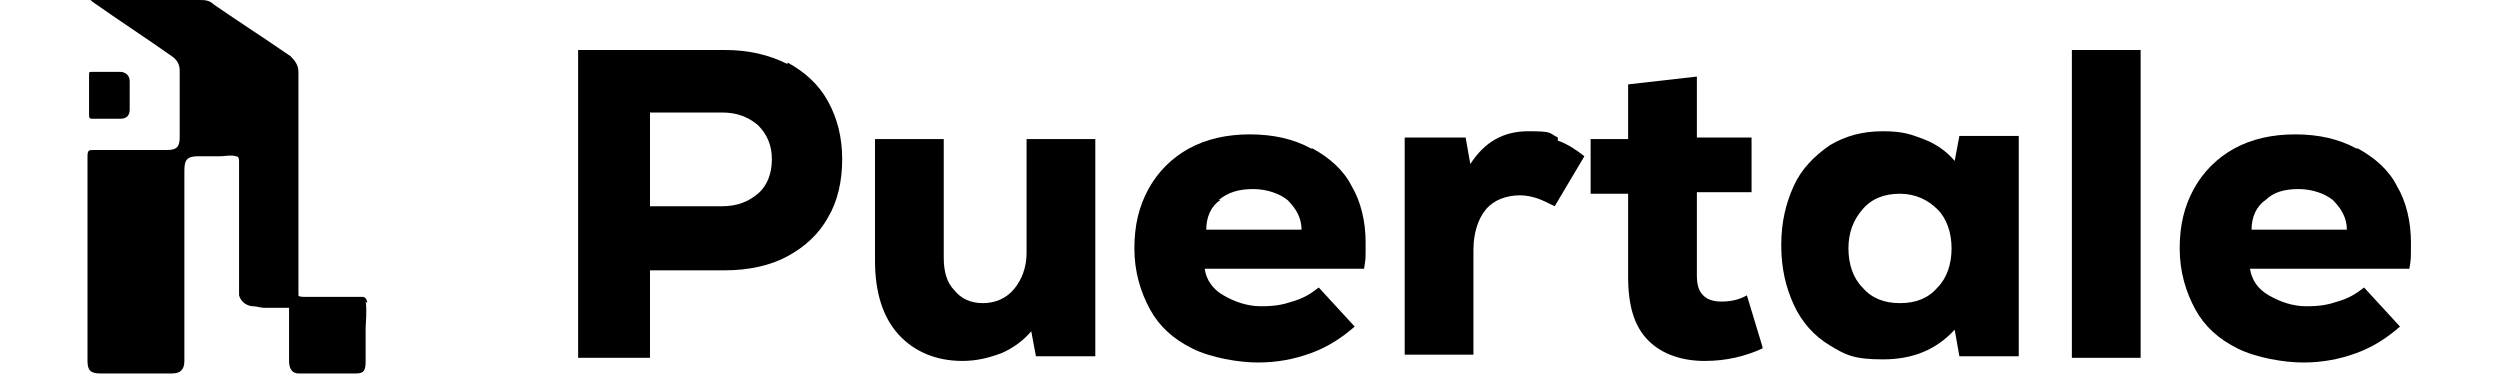 <?xml version="1.0" encoding="UTF-8"?>
<svg xmlns="http://www.w3.org/2000/svg" version="1.1" viewBox="0 0 160 24">
  <defs>
    
      .cls-1 {
        fill: #fff;
      }

      .cls-2 {
        fill: none;
        stroke: #fff;
        stroke-width: .5px;
      }
    
  </defs>
  <!-- Generator: Adobe Illustrator 28.6.0, SVG Export Plug-In . SVG Version: 1.2.0 Build 709)  -->
  <g>
    <g id="Capa_1">
      <path class="cls-2" d="M156,212.6h0c2.1,0,3.8,1.7,3.8,3.8h0c0,2.1-1.7,3.8-3.8,3.8h0c-2.1,0-3.8-1.7-3.8-3.8h0c0-2.1,1.7-3.8,3.8-3.8Z" />
      <path class="cls-1" d="M157.4,215.9h-.4c0-.1,0-.2-.1-.3,0,0-.1-.2-.2-.2,0,0-.2-.1-.3-.1-.1,0-.2,0-.3,0-.2,0-.4,0-.6.2-.2.1-.3.3-.4.5-.1.2-.2.5-.2.8s0,.6.2.8c.1.2.2.4.4.5.2.1.4.2.6.2s.2,0,.3,0c.1,0,.2,0,.3-.1,0,0,.2-.1.2-.2,0,0,.1-.2.1-.3h.4c0,.2,0,.4-.2.5,0,.1-.2.3-.3.4-.1.1-.3.2-.4.2-.2,0-.3,0-.5,0-.3,0-.6,0-.8-.2-.2-.2-.4-.4-.6-.6-.1-.3-.2-.6-.2-1s0-.7.2-1c.1-.3.3-.5.6-.6.2-.2.5-.2.8-.2s.4,0,.5,0c.2,0,.3.1.4.2.1.1.2.2.3.4,0,.1.1.3.2.5Z" />
      <g>
        <g>
          <path class="cls-1" d="M5.7,6c0,.4,0,.9,0,1.3,0,.2,0,.3.2.3.6,0,1.2,0,1.8,0,.4,0,.6-.2.6-.6,0-.6,0-1.2,0-1.8,0-.4-.3-.6-.6-.6-.6,0-1.2,0-1.8,0-.2,0-.2,0-.2.2,0,.4,0,.9,0,1.3Z" />
          <path class="cls-1" d="M23.5,19.4c0-.2-.1-.4-.3-.4-1.2,0-2.5,0-3.7,0-.1,0-.4,0-.4-.1s0,0,0,0c0-.2,0-.3,0-.5,0-2.4,0-4.8,0-7.3s0-4.3,0-6.5c0-.4-.2-.7-.5-1-1.6-1.1-3.3-2.2-4.9-3.3C13.4,0,13.1,0,12.7,0c-2.2,0-4.4,0-6.6,0h-.3s0,0,0,0c0,0,0,0,.1.1,1.7,1.2,3.4,2.3,5.1,3.5.3.2.5.5.5.9,0,1.4,0,2.9,0,4.3,0,.6-.2.8-.8.8-1.6,0-3.1,0-4.7,0-.3,0-.4,0-.4.4,0,1.3,0,11.8,0,13.1,0,.6.2.8.8.8,1.5,0,3.1,0,4.6,0,.5,0,.8-.2.8-.8,0-1,0-11.2,0-12.2,0-.7.2-.9.9-.9.5,0,.9,0,1.4,0,.3,0,.7-.1,1,0,.2,0,.2.2.2.4,0,1.1,0,2.2,0,3.3,0,1.2,0,2.4,0,3.6,0,.2,0,.4,0,.5,0,.4,0,.7,0,1.1,0,0,0,0,0,0,.1.4.5.7.9.7.2,0,.5.1.7.1.3,0,.5,0,.8,0s.3,0,.4,0,.1,0,.2,0c0,0,.2,0,.2,0,0,0,0,.1,0,.2,0,.1,0,.2,0,.3,0,1,0,1.9,0,2.9,0,.5.2.8.6.8,1.2,0,2.4,0,3.7,0,.5,0,.6-.2.6-.8,0-.7,0-1.4,0-2.1,0-.2.1-1.2,0-1.7Z" />
        </g>
        <g>
          <path class="cls-1" d="M50.4,4c1.1.6,2,1.4,2.6,2.5.6,1.1.9,2.3.9,3.7s-.3,2.7-.9,3.7c-.6,1.1-1.5,1.9-2.6,2.5-1.1.6-2.5.9-4,.9h-4.8v5.6h-4.6V3.2h9.4c1.5,0,2.8.3,4,.9ZM48.5,12.4c.6-.5.9-1.3.9-2.2s-.3-1.6-.9-2.2c-.6-.5-1.3-.8-2.3-.8h-4.6v6h4.6c1,0,1.7-.3,2.3-.8Z" />
          <path class="cls-1" d="M70.1,8.9v13.9h-3.8l-.3-1.6c-.5.6-1.2,1.1-1.9,1.4-.8.3-1.6.5-2.5.5-1.7,0-3.1-.6-4.1-1.7-1-1.1-1.5-2.7-1.5-4.7v-7.8h4.4v7.6c0,.9.2,1.6.7,2.1.4.5,1,.8,1.8.8s1.5-.3,2-.9c.5-.6.8-1.4.8-2.3v-7.3h4.4Z" />
          <path class="cls-1" d="M84,9.5c1.1.6,2,1.4,2.5,2.4.6,1,.9,2.3.9,3.6s0,1-.1,1.7h-10.2c.1.7.5,1.3,1.2,1.7s1.5.7,2.4.7,1.4-.1,2-.3c.7-.2,1.2-.5,1.7-.9l2.3,2.5c-.8.7-1.7,1.3-2.8,1.7-1.1.4-2.2.6-3.4.6s-3-.3-4.2-.9c-1.2-.6-2.1-1.4-2.7-2.5-.6-1.1-1-2.4-1-3.9s.3-2.7.9-3.8c.6-1.1,1.5-2,2.6-2.6,1.1-.6,2.4-.9,3.9-.9s2.8.3,3.9.9ZM78.1,12.8c-.6.4-.9,1.1-.9,1.9h6.1c0-.8-.4-1.4-.9-1.9-.5-.4-1.3-.7-2.2-.7s-1.6.2-2.2.7Z" />
          <path class="cls-1" d="M99.7,9c.6.2,1.2.6,1.7,1l-1.9,3.2c-.4-.2-.8-.4-1.1-.5s-.7-.2-1.1-.2c-.9,0-1.7.3-2.2.9-.5.6-.8,1.5-.8,2.6v6.7h-4.4v-13.9h3.9l.3,1.7c.9-1.4,2.1-2.1,3.7-2.1s1.3.1,1.9.4Z" />
          <path class="cls-1" d="M112.8,22.3c-1.1.5-2.3.8-3.7.8s-2.7-.4-3.6-1.3-1.3-2.2-1.3-4.1v-5.3h-2.4v-3.5h2.4v-3.5l4.4-.5v3.9h3.5v3.5h-3.5v5.3c0,.6.1,1,.4,1.3.3.3.7.4,1.2.4s1.1-.1,1.6-.4l1,3.3Z" />
          <path class="cls-1" d="M129.2,8.9v13.9h-3.8l-.3-1.7c-1.2,1.3-2.7,1.9-4.6,1.9s-2.4-.3-3.4-.9c-1-.6-1.8-1.5-2.3-2.6s-.8-2.3-.8-3.8.3-2.7.8-3.8,1.3-1.9,2.3-2.6c1-.6,2.1-.9,3.4-.9s1.8.2,2.6.5c.8.3,1.5.8,2,1.4l.3-1.6h3.8ZM124,18.4c.6-.6.9-1.5.9-2.5s-.3-1.9-.9-2.5c-.6-.6-1.4-1-2.4-1s-1.8.3-2.4,1c-.6.7-.9,1.5-.9,2.5s.3,1.9.9,2.5c.6.7,1.4,1,2.4,1s1.8-.3,2.4-1Z" />
          <path class="cls-1" d="M132.6,3.2h4.4v19.7h-4.4V3.2Z" />
          <path class="cls-1" d="M150.9,9.5c1.1.6,2,1.4,2.5,2.4.6,1,.9,2.3.9,3.6s0,1-.1,1.7h-10.2c.1.7.5,1.3,1.2,1.7s1.5.7,2.4.7,1.4-.1,2-.3c.7-.2,1.2-.5,1.7-.9l2.3,2.5c-.8.7-1.7,1.3-2.8,1.7-1.1.4-2.2.6-3.4.6s-3-.3-4.2-.9-2.1-1.4-2.7-2.5c-.6-1.1-1-2.4-1-3.9s.3-2.7.9-3.8c.6-1.1,1.5-2,2.6-2.6,1.1-.6,2.4-.9,3.9-.9s2.8.3,3.9.9ZM145,12.8c-.6.4-.9,1.1-.9,1.9h6.1c0-.8-.4-1.4-.9-1.9-.5-.4-1.3-.7-2.2-.7s-1.6.2-2.1.7Z" />
        </g>
      </g>
    </g>
  </g>
</svg>